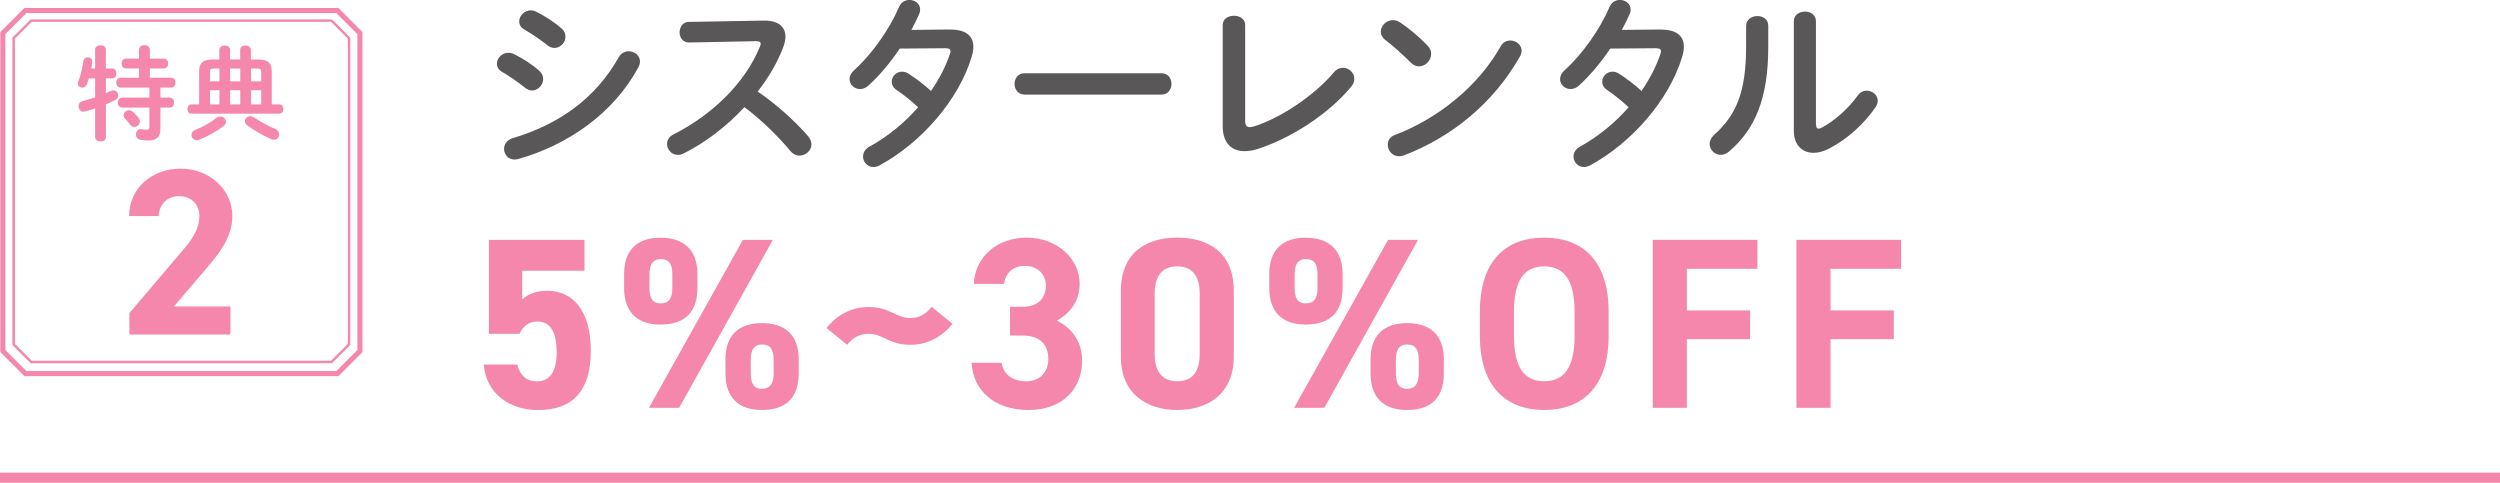 <?xml version="1.0" encoding="UTF-8"?>
<svg id="b" data-name="レイヤー_2" xmlns="http://www.w3.org/2000/svg" viewBox="0 0 496.66 95.9">
  <g id="c" data-name="mobilelogo">
    <g>
      <g>
        <g>
          <path d="M22.33,13.6c.53,0,.8.49.8.98s-.27.98-.8.98h-1.29v2.93c.35-.14.68-.29.96-.43.18-.08.35-.12.49-.12.59,0,1,.51,1,1.04,0,.33-.16.65-.57.88-.57.29-1.21.57-1.88.86v6.53c0,.57-.53.86-1.06.86s-1.08-.29-1.08-.86v-5.71c-.74.25-1.43.45-2.03.61-.1.02-.2.04-.29.04-.61,0-.98-.55-.98-1.1,0-.43.23-.84.76-.98.78-.2,1.66-.47,2.54-.78v-3.76h-1.23c-.12.41-.27.8-.39,1.12-.2.51-.57.72-.92.72-.47,0-.88-.33-.88-.82,0-.1.02-.22.06-.35.45-1.1.86-2.82,1.02-4.13.08-.49.47-.72.88-.72.47,0,.96.33.9.94-.04.41-.12.84-.2,1.27h.76v-3.76c0-.57.53-.84,1.08-.84s1.06.27,1.06.84v3.76h1.29ZM34,15.44c.59,0,.88.49.88.98s-.29.98-.88.98h-2.13v1.99h1.84c.59,0,.88.49.88,1s-.29.98-.88.98h-1.84v4.15c0,1.76-.8,2.39-2.39,2.39-.61,0-1.15-.04-1.68-.16-.53-.12-.8-.57-.8-1.02,0-.61.43-1.21,1.19-1.06.31.06.59.1.96.1.39,0,.53-.12.53-.51v-3.89h-5.4c-.57,0-.88-.49-.88-1s.31-.98.88-.98h5.4v-1.99h-5.71c-.57,0-.88-.49-.88-.98s.31-.98.88-.98h3.64v-1.84h-2.58c-.57,0-.88-.49-.88-.98s.31-.98.88-.98h2.58v-1.74c0-.63.55-.94,1.08-.94s1.08.31,1.08.94v1.74h2.76c.59,0,.88.49.88.98s-.29.98-.88.98h-2.76v1.84h4.21ZM27.59,23.53c.14.21.2.41.2.61,0,.59-.55,1.08-1.13,1.08-.29,0-.57-.12-.8-.43-.35-.47-.65-.84-1.04-1.25-.18-.2-.27-.43-.27-.65,0-.51.49-.98,1.08-.98.25,0,.51.1.76.31.43.39.84.8,1.19,1.31Z" style="fill: #f487ab;"/>
          <path d="M43.59,9.9c0-.57.53-.86,1.06-.86s1.06.29,1.06.86v1.92h2.01v-1.92c0-.57.53-.86,1.06-.86s1.06.29,1.06.86v1.92h1.45c1.94,0,2.7.7,2.7,2.31v6.61h1.51c.51,0,.78.45.78.92s-.27.92-.78.92h-17.5c-.51,0-.76-.47-.76-.92s.25-.92.76-.92h1.56v-6.61c0-1.62.76-2.31,2.7-2.31h1.31v-1.92ZM43.78,23.14c.59,0,1.1.49,1.1,1.04,0,.29-.14.61-.49.88-1.29.98-3.11,2.03-4.79,2.7-.18.08-.35.1-.51.1-.63,0-1.06-.51-1.06-1.04,0-.39.23-.78.76-1,1.49-.61,3.07-1.49,4.21-2.39.25-.21.53-.29.78-.29ZM43.59,16.16v-2.54h-1.1c-.61,0-.78.14-.78.7v1.84h1.88ZM41.71,20.74h1.88v-2.82h-1.88v2.82ZM45.72,16.16h2.01v-2.54h-2.01v2.54ZM47.73,20.74v-2.82h-2.01v2.82h2.01ZM54.71,25.63c.53.25.74.66.74,1.06,0,.55-.41,1.08-1.02,1.08-.18,0-.39-.04-.59-.14-1.68-.74-3.52-1.86-4.67-2.68-.37-.29-.51-.59-.51-.9,0-.51.47-.96,1.06-.96.23,0,.49.08.76.25,1.1.74,2.72,1.68,4.24,2.29ZM49.86,16.16h2.03v-1.84c0-.55-.16-.7-.78-.7h-1.25v2.54ZM49.86,17.92v2.82h2.03v-2.82h-2.03Z" style="fill: #f487ab;"/>
        </g>
        <path d="M45.79,66.46h-20.09v-4.24l10.89-12.83c2.03-2.36,3.02-4.34,3.02-6.46,0-2.64-1.93-3.96-4.06-3.96s-3.87,1.37-4.05,3.96h-5.85c0-5.61,4.62-9.43,10.23-9.43s10.28,4.06,10.28,9.43c0,4.29-2.83,7.64-4.9,10.09l-6.7,7.87h11.22v5.56Z" style="fill: #f487ab;"/>
        <g>
          <path d="M67.23,74.72H4.84L.06,69.94V6.36L4.84,1.59h62.39l4.78,4.78v63.58l-4.78,4.78ZM5.25,73.72h61.56l4.19-4.19V6.78l-4.19-4.19H5.25L1.06,6.78v62.75l4.19,4.19Z" style="fill: #f487ab;"/>
          <path d="M65.97,72.16H6.09l-3.63-3.63V7.48l3.63-3.63h59.87l3.63,3.63v61.05l-3.63,3.63ZM6.3,71.66h59.46l3.34-3.34V7.68l-3.34-3.34H6.3l-3.34,3.34v60.63l3.34,3.34Z" style="fill: #f487ab;"/>
        </g>
      </g>
      <g>
        <path d="M107.13,14.06c.56.48.78,1.08.78,1.64,0,1.15-1,2.27-2.19,2.27-.45,0-.93-.15-1.38-.52-1.3-1.04-3.27-2.42-4.58-3.16-.74-.41-1.04-1.04-1.04-1.64,0-1.08.97-2.16,2.27-2.16.33,0,.74.07,1.12.26,1.75.86,3.57,2.01,5.02,3.31ZM124.91,10.19c1.12,0,2.23.82,2.23,2.01,0,.37-.11.78-.33,1.19-4.95,9.19-14.1,15.44-23.81,18.19-.26.07-.56.11-.78.11-1.3,0-2.08-1.04-2.08-2.12,0-.86.52-1.75,1.71-2.12,9.19-2.75,16.44-7.85,21.09-16.11.48-.82,1.23-1.15,1.97-1.15ZM111.56,5.65c.56.48.78,1.08.78,1.64,0,1.15-1,2.23-2.19,2.23-.45,0-.93-.15-1.38-.52-1.3-1.04-3.27-2.38-4.58-3.12-.74-.41-1.04-1-1.04-1.64,0-1.08,1-2.19,2.31-2.19.33,0,.74.11,1.12.3,1.67.86,3.53,2.01,4.98,3.31Z" style="fill: #595757;"/>
        <path d="M151.65,4.09c2.9-.07,4.39,1.19,4.39,3.2,0,.6-.15,1.27-.41,2.01-1.15,3.09-2.94,6.1-5.1,8.89,3.46,2.34,7.33,5.77,9.97,8.82.48.56.71,1.15.71,1.67,0,1.23-1.15,2.23-2.38,2.23-.59,0-1.26-.26-1.79-.89-2.31-2.79-5.73-6.18-9.15-8.74-3.61,3.91-7.92,7.14-12.13,9.23-.37.19-.74.26-1.08.26-1.27,0-2.16-1.08-2.16-2.16,0-.74.37-1.45,1.26-1.9,7.74-3.91,14.25-10.23,17.19-17.45.11-.22.15-.45.15-.6,0-.33-.3-.48-.93-.48l-13.32.26c-1.23,0-1.86-1-1.86-2.01s.63-2.08,1.82-2.08l14.81-.26Z" style="fill: #595757;"/>
        <path d="M188.72,5.88c3.09-.04,4.65,1.19,4.65,3.42,0,.6-.11,1.26-.33,1.97-2.6,8.63-10.04,17.11-18.3,21.58-.41.22-.86.33-1.23.33-1.19,0-2.05-1-2.05-2.08,0-.74.37-1.49,1.34-2.01,3.53-1.93,6.84-4.65,9.6-7.78-1.64-1.53-3.09-2.64-4.32-3.46-.67-.48-.93-1.04-.93-1.64,0-1,.89-1.97,2.05-1.97.41,0,.86.11,1.3.41,1.45.93,2.94,2.04,4.46,3.42,1.64-2.38,2.94-4.91,3.76-7.37.07-.19.11-.37.11-.52,0-.41-.3-.6-1-.6l-9.08.07c-1.9,2.83-4.09,5.43-6.25,7.37-.52.48-1.12.67-1.64.67-1.15,0-2.08-.89-2.08-1.97,0-.56.26-1.19.89-1.75,3.46-3.12,6.99-8.04,8.93-12.57.41-1,1.26-1.41,2.08-1.41,1.08,0,2.12.74,2.12,1.9,0,.26-.04.56-.19.89-.45,1.04-.97,2.08-1.56,3.16l7.66-.08Z" style="fill: #595757;"/>
        <path d="M230.72,14.55c1.34,0,2.01,1.04,2.01,2.12s-.67,2.12-2.01,2.12h-27.16c-1.34,0-2.01-1.08-2.01-2.12s.67-2.12,2.01-2.12h27.16Z" style="fill: #595757;"/>
        <path d="M247.37,23.85c0,1.04.26,1.41.89,1.41.22,0,.52-.04.86-.15,5.17-1.6,11.98-6.1,15.88-10.75.52-.63,1.15-.89,1.79-.89,1.19,0,2.27.97,2.27,2.2,0,.48-.19,1.04-.63,1.56-4.58,5.54-12.17,10.34-18.67,12.39-.89.3-1.75.41-2.53.41-2.6,0-4.32-1.67-4.32-4.95V4.99c0-1.26,1.12-1.86,2.23-1.86s2.23.6,2.23,1.86v18.86Z" style="fill: #595757;"/>
        <path d="M283.65,9.12c.48.48.67,1.04.67,1.6,0,1.26-1.12,2.46-2.38,2.46-.56,0-1.15-.22-1.67-.74-1.67-1.67-3.42-3.24-5.06-4.5-.63-.48-.89-1.08-.89-1.67,0-1.15,1.08-2.27,2.38-2.27.48,0,.97.15,1.49.48,1.71,1.15,3.72,2.79,5.47,4.65ZM300.02,8.04c1.15,0,2.27.82,2.27,2.05,0,.37-.11.78-.37,1.19-5.28,9.34-13.76,16.07-22.99,19.57-.37.15-.71.19-1,.19-1.34,0-2.23-1.15-2.23-2.27,0-.82.41-1.6,1.45-1.97,8.44-3.2,16.52-9.63,20.98-17.6.45-.82,1.19-1.15,1.9-1.15Z" style="fill: #595757;"/>
        <path d="M329.87,5.88c3.09-.04,4.65,1.19,4.65,3.42,0,.6-.11,1.26-.33,1.97-2.6,8.63-10.04,17.11-18.3,21.58-.41.22-.86.33-1.23.33-1.19,0-2.05-1-2.05-2.08,0-.74.37-1.49,1.34-2.01,3.53-1.93,6.84-4.65,9.6-7.78-1.64-1.53-3.09-2.64-4.32-3.46-.67-.48-.93-1.04-.93-1.64,0-1,.89-1.97,2.05-1.97.41,0,.86.11,1.3.41,1.45.93,2.94,2.04,4.46,3.42,1.64-2.38,2.94-4.91,3.76-7.37.07-.19.11-.37.11-.52,0-.41-.3-.6-1-.6l-9.08.07c-1.9,2.83-4.09,5.43-6.25,7.37-.52.48-1.12.67-1.64.67-1.15,0-2.08-.89-2.08-1.97,0-.56.26-1.19.89-1.75,3.46-3.12,6.99-8.04,8.93-12.57.41-1,1.26-1.41,2.08-1.41,1.08,0,2.12.74,2.12,1.9,0,.26-.04.56-.19.89-.45,1.04-.97,2.08-1.56,3.16l7.66-.08Z" style="fill: #595757;"/>
        <path d="M346.9,5.13c0-1.27,1.12-1.94,2.23-1.94s2.16.63,2.16,1.94v4.2c0,10.27-2.64,16.37-7.78,20.76-.56.48-1.12.67-1.67.67-1.19,0-2.2-1-2.2-2.16,0-.59.26-1.23.89-1.79,4.43-3.98,6.36-8.56,6.36-17.63v-4.05ZM360.78,24.7c0,.56.15.86.52.86.19,0,.45-.11.74-.26,2.31-1.26,5.13-3.65,6.99-6.29.52-.71,1.19-1,1.82-1,1.12,0,2.19.86,2.19,2.01,0,.41-.15.86-.45,1.3-2.31,3.35-5.54,6.25-9.11,8.15-1.15.6-2.23.89-3.2.89-2.27,0-3.91-1.6-3.91-4.35V4.2c0-1.26,1.12-1.9,2.2-1.9s2.19.63,2.19,1.9v20.5Z" style="fill: #595757;"/>
        <path d="M103.21,66.32h-6.09v-18.67h19v6.14h-12.38v5.71c.92-.87,2.42-1.74,4.93-1.74,5.13,0,8.7,3.92,8.7,11.9s-3.58,11.8-10.45,11.8c-5.61,0-10.3-3.14-10.83-9.04h6.67c.53,2.13,1.79,3.34,3.96,3.34,2.42,0,3.87-1.84,3.87-5.75s-1.16-6.14-3.87-6.14c-1.74,0-2.8.97-3.53,2.47Z" style="fill: #f487ab;"/>
        <path d="M138.55,57.23c0,4.35-2.08,7.25-7.35,7.25-4.69,0-7.21-2.56-7.21-7.25v-2.85c0-4.69,2.61-7.16,7.21-7.16s7.35,2.42,7.35,7.16v2.85ZM153.54,47.65l-18.62,33.37h-6l18.67-33.37h5.95ZM133.57,57.23v-2.71c0-2.22-.77-3.05-2.32-3.05-1.45,0-2.22.87-2.22,3.05v2.71c0,2.08.63,3.05,2.22,3.05s2.32-.97,2.32-3.05ZM158.67,74.2c0,4.35-2.08,7.25-7.3,7.25-4.74,0-7.25-2.56-7.25-7.25v-2.85c0-4.69,2.61-7.16,7.25-7.16s7.3,2.42,7.3,7.16v2.85ZM153.69,74.2v-2.71c0-2.22-.77-3.05-2.32-3.05-1.45,0-2.22.87-2.22,3.05v2.71c0,2.08.68,3.05,2.22,3.05s2.32-.97,2.32-3.05Z" style="fill: #f487ab;"/>
        <path d="M172.56,66.32c-1.84,0-3.19.82-4.26,2.18l-4.11-3.34c1.93-2.42,4.74-4.16,8.37-4.16,4.3,0,5.37,2.18,8.27,2.18,1.84,0,3.19-.82,4.25-2.22l4.16,3.38c-2.08,2.51-4.84,4.16-8.41,4.16-4.21,0-5.37-2.18-8.27-2.18Z" style="fill: #f487ab;"/>
        <path d="M200.67,60.95h2.47c2.76,0,4.64-1.45,4.64-4.26,0-2.22-1.69-3.87-4.16-3.87s-3.87,1.5-4.16,3.58h-6c.24-5.46,4.74-9.19,10.49-9.19,6.09,0,10.54,4.21,10.54,9.19,0,3.77-2.32,6.09-4.54,7.3,2.85,1.4,5.03,4.01,5.03,7.98,0,5.42-3.77,9.77-10.64,9.77s-11.07-3.96-11.31-9.38h5.95c.34,2.13,1.93,3.68,4.93,3.68,2.71,0,4.35-1.93,4.35-4.4,0-2.95-1.69-4.69-5.13-4.69h-2.47v-5.71Z" style="fill: #f487ab;"/>
        <path d="M245.11,70.81c0,7.5-5.22,10.64-11.22,10.64s-11.22-3.14-11.22-10.64v-12.96c0-7.83,5.22-10.64,11.22-10.64s11.22,2.8,11.22,10.59v13.01ZM233.89,52.92c-3.05,0-4.5,1.93-4.5,5.51v11.8c0,3.58,1.45,5.51,4.5,5.51s4.45-1.93,4.45-5.51v-11.8c0-3.58-1.45-5.51-4.45-5.51Z" style="fill: #f487ab;"/>
        <path d="M266.72,57.23c0,4.35-2.08,7.25-7.35,7.25-4.69,0-7.21-2.56-7.21-7.25v-2.85c0-4.69,2.61-7.16,7.21-7.16s7.35,2.42,7.35,7.16v2.85ZM281.71,47.65l-18.62,33.37h-6l18.67-33.37h5.95ZM261.74,57.23v-2.71c0-2.22-.77-3.05-2.32-3.05-1.45,0-2.22.87-2.22,3.05v2.71c0,2.08.63,3.05,2.22,3.05s2.32-.97,2.32-3.05ZM286.83,74.2c0,4.35-2.08,7.25-7.3,7.25-4.74,0-7.25-2.56-7.25-7.25v-2.85c0-4.69,2.61-7.16,7.25-7.16s7.3,2.42,7.3,7.16v2.85ZM281.85,74.2v-2.71c0-2.22-.77-3.05-2.32-3.05-1.45,0-2.22.87-2.22,3.05v2.71c0,2.08.68,3.05,2.22,3.05s2.32-.97,2.32-3.05Z" style="fill: #f487ab;"/>
        <path d="M306.77,81.45c-7.5,0-12.77-4.54-12.77-14.75v-4.74c0-10.3,5.27-14.75,12.77-14.75s12.81,4.45,12.81,14.75v4.74c0,10.2-5.27,14.75-12.81,14.75ZM300.77,66.7c0,6.38,2.08,9.04,6,9.04s6.04-2.66,6.04-9.04v-4.74c0-6.38-2.13-9.04-6.04-9.04s-6,2.66-6,9.04v4.74Z" style="fill: #f487ab;"/>
        <path d="M349.13,47.65v5.75h-14.02v8.27h12.57v5.71h-12.57v13.64h-6.77v-33.37h20.79Z" style="fill: #f487ab;"/>
        <path d="M377.68,47.65v5.75h-14.02v8.27h12.57v5.71h-12.57v13.64h-6.77v-33.37h20.79Z" style="fill: #f487ab;"/>
      </g>
      <rect y="93.9" width="496.66" height="2" style="fill: #f487ab;"/>
    </g>
  </g>
</svg>